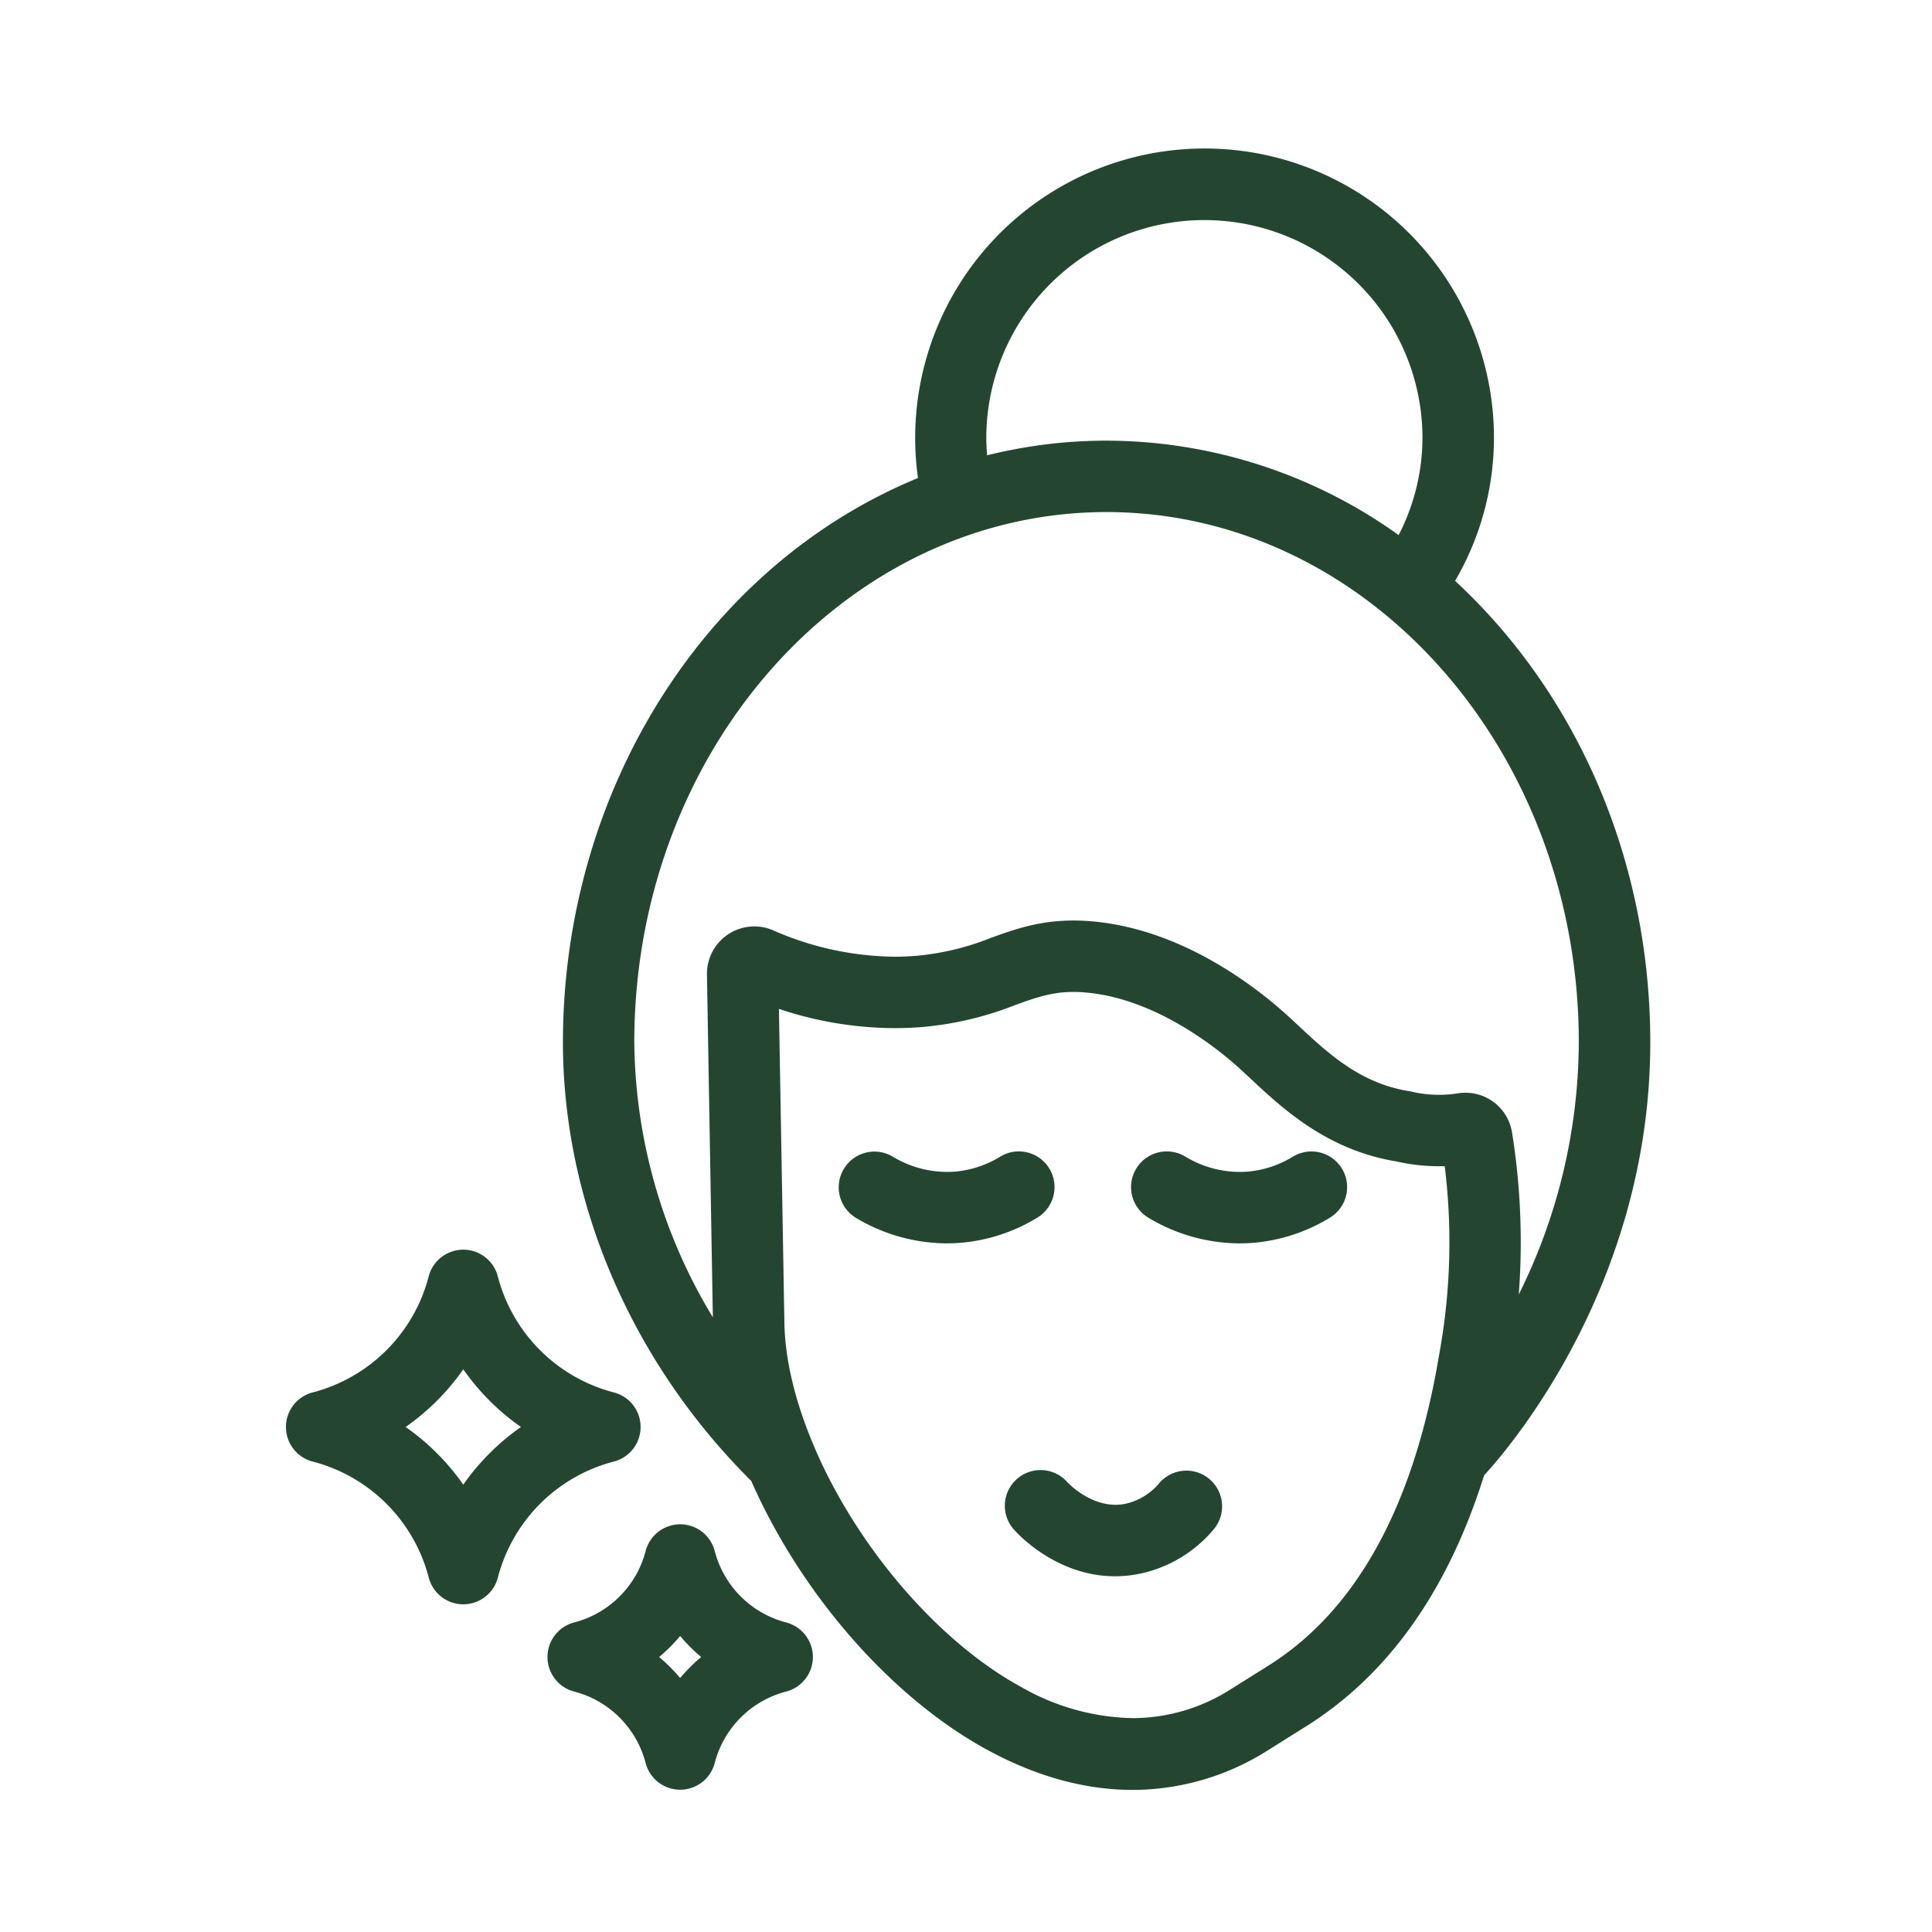 <?xml version="1.0" encoding="UTF-8"?> <svg xmlns="http://www.w3.org/2000/svg" width="331" height="331" viewBox="0 0 331 331"><g id="Group_554" data-name="Group 554" transform="translate(-0.264 0.357)"><g id="Group_539" data-name="Group 539" transform="translate(49.254 25.083)"><path id="Path_3482" data-name="Path 3482" d="M428.373,282.6c-8.1,0-16.426-2.28-24.738-6.776-16.423-8.884-31.953-26.549-40.6-46.161-20.508-20.378-32.261-47.746-32.261-75.142,0-43.1,24.373-81.72,60.828-96.678a49.58,49.58,0,1,1,98.68-7.105,48.7,48.7,0,0,1-6.659,24.725c21.274,19.693,33.441,48.4,33.441,79.059,0,41.51-24.314,69.68-28.477,74.195-6.171,19.715-16.423,34.172-30.475,42.979l-6.3,3.952a43.41,43.41,0,0,1-23.428,6.953Zm-59.657-80c.107,6.274,1.85,13.554,5.042,21.048.045.094.107.243.162.391,7.409,17.219,21.374,33.363,35.534,41.025a39.843,39.843,0,0,0,18.936,5.239,31.344,31.344,0,0,0,16.9-5.013l6.32-3.965c14.99-9.389,24.8-27.089,29.165-52.61l.214-1.229a106.251,106.251,0,0,0,.854-31.753c-.171.006-.967.016-.967.016a32.732,32.732,0,0,1-7.3-.821c-11.886-1.953-19.447-9.01-24.968-14.162-1.032-.964-1.892-1.766-2.714-2.481-3.819-3.347-13.939-11.235-25.372-12.286-.8-.074-1.552-.11-2.267-.11-3.778,0-6.527.993-10.01,2.248a56.414,56.414,0,0,1-15.686,3.739c-1.646.142-3.321.213-4.981.213a62.889,62.889,0,0,1-19.8-3.3Zm55.2-138.926C379.3,63.673,343,104.426,343,154.52a92.362,92.362,0,0,0,13.457,47.109l-1.009-58.709a8.116,8.116,0,0,1,11.313-7.6,52.81,52.81,0,0,0,20.831,4.531c1.3,0,2.623-.058,3.913-.168a45.42,45.42,0,0,0,12.568-3.05c4.062-1.465,8.257-2.982,14.2-2.982,1.09,0,2.225.055,3.367.162,14.457,1.329,26.446,10.133,32.306,15.259.964.844,1.928,1.74,2.943,2.688,4.926,4.6,10.433,9.741,18.742,11.109.272.042.427.074.576.107a20.518,20.518,0,0,0,4.667.537,20.788,20.788,0,0,0,3.231-.256l.178-.026a8.35,8.35,0,0,1,1.093-.074,8.071,8.071,0,0,1,8.014,6.876,118.7,118.7,0,0,1,1.142,27.688,97.736,97.736,0,0,0,10.285-43.2c0-50.094-36.3-90.847-80.912-90.847m0-12.235a86.171,86.171,0,0,1,50.048,16.177,36.575,36.575,0,0,0,4.082-16.873,37.365,37.365,0,0,0-74.728-.006c0,1.064.049,2.138.142,3.212a84.532,84.532,0,0,1,20.446-2.51ZM350.857,282.569a6.119,6.119,0,0,1-5.918-4.586,17.087,17.087,0,0,0-12.232-12.232,6.118,6.118,0,0,1,0-11.843,17.082,17.082,0,0,0,12.232-12.232,6.125,6.125,0,0,1,4.385-4.385,6.056,6.056,0,0,1,1.539-.2,6.117,6.117,0,0,1,5.918,4.583,17.086,17.086,0,0,0,12.232,12.235,6.115,6.115,0,0,1,0,11.84,17.082,17.082,0,0,0-12.232,12.232,6.124,6.124,0,0,1-4.385,4.389,6.2,6.2,0,0,1-1.539.2m-3.6-22.739a29.342,29.342,0,0,1,3.6,3.6,29.1,29.1,0,0,1,3.6-3.6,29.1,29.1,0,0,1-3.6-3.6,29.115,29.115,0,0,1-3.6,3.6M313.7,250.8a6.114,6.114,0,0,1-5.918-4.583A27.749,27.749,0,0,0,287.9,226.344a6.117,6.117,0,0,1,0-11.843,27.749,27.749,0,0,0,19.874-19.877,6.12,6.12,0,0,1,4.389-4.382,6.036,6.036,0,0,1,1.539-.2,6.109,6.109,0,0,1,5.915,4.583A27.76,27.76,0,0,0,339.5,214.5a6.118,6.118,0,0,1,0,11.843,27.75,27.75,0,0,0-19.874,19.874,6.113,6.113,0,0,1-4.389,4.385A6.029,6.029,0,0,1,313.7,250.8Zm-9.877-30.378A40.082,40.082,0,0,1,313.7,230.3a40.2,40.2,0,0,1,9.88-9.877,40.205,40.205,0,0,1-9.88-9.877,40.084,40.084,0,0,1-9.877,9.877M425.381,246c-10,0-16.646-7.209-17.367-8.03a6.117,6.117,0,1,1,9.172-8.1c.026.029,3.57,3.881,8.273,3.881a8.855,8.855,0,0,0,1.43-.12,10.458,10.458,0,0,0,6.07-3.613,6.118,6.118,0,0,1,9.424,7.8,22.537,22.537,0,0,1-13.451,7.872A21.9,21.9,0,0,1,425.381,246Zm21.3-57.034a30.555,30.555,0,0,1-15.556-4.366,6.118,6.118,0,1,1,6.316-10.479,18.048,18.048,0,0,0,9.334,2.6c.449,0,.9-.016,1.345-.052a17.666,17.666,0,0,0,7.649-2.526,6.227,6.227,0,0,1,3.234-.928,6.117,6.117,0,0,1,3.131,11.374,29.956,29.956,0,0,1-13,4.272c-.835.071-1.646.1-2.435.1Zm-50.142,0a30.574,30.574,0,0,1-15.559-4.366,6.122,6.122,0,0,1-2.08-8.4,6.117,6.117,0,0,1,8.4-2.08,18.056,18.056,0,0,0,9.334,2.6c.449,0,.9-.016,1.345-.052a17.693,17.693,0,0,0,7.652-2.526,6.116,6.116,0,1,1,6.384,10.433,30,30,0,0,1-13.027,4.285c-.834.071-1.643.1-2.435.1Z" transform="translate(-283.319 -1.383)" fill="#244631"></path><path id="Path_3483" data-name="Path 3483" d="M455.42,174.477a19.665,19.665,0,0,1-8.574,2.827,20.105,20.105,0,0,1-11.9-2.843,4.06,4.06,0,0,0-4.195,6.953,28.542,28.542,0,0,0,14.512,4.072c.734,0,1.488-.029,2.257-.094a27.819,27.819,0,0,0,12.131-3.994,4.058,4.058,0,0,0-4.149-6.976ZM479.553,74.419a46.737,46.737,0,0,0,7.241-25.1,47.539,47.539,0,1,0-94.324,8.4c-35.517,13.794-61.064,51.336-61.064,95.378,0,27.021,11.63,53.926,31.928,73.958,8.089,18.541,23.173,36.51,39.854,45.537,8.043,4.35,16.035,6.527,23.761,6.527a41.453,41.453,0,0,0,22.338-6.636q3.139-1.979,6.3-3.955c13.768-8.625,23.732-22.814,29.741-42.293,2.2-2.325,28.244-30.906,28.244-73.137,0-31.763-13.292-60.145-34.023-78.677m-40.3-64.282a39.344,39.344,0,0,1,39.421,39.178,38.639,38.639,0,0,1-5.469,19.909A84.417,84.417,0,0,0,422.49,52.074a82.589,82.589,0,0,0-22.222,3.047,39.174,39.174,0,0,1,38.988-44.984Zm42.338,196.29c-.062.333-.129.741-.21,1.213-4.47,26.122-14.6,44.295-30.1,54.007q-3.163,1.979-6.316,3.965c-14.373,9.043-28.551,4.9-37.911-.162-15.146-8.192-29.159-25.084-36.491-42.125-.036-.1-.078-.2-.123-.294-3.189-7.5-5.087-15.01-5.2-21.821l-.98-56.775a60.342,60.342,0,0,0,26.708,3.965,54.581,54.581,0,0,0,15.152-3.619c4.282-1.543,7.662-2.768,13.176-2.257,12.034,1.106,22.568,9.311,26.539,12.788.87.76,1.792,1.617,2.765,2.526,5.327,4.974,12.623,11.782,23.962,13.651l.055.01a30.773,30.773,0,0,0,7.257.766c.783-.01,1.562-.052,2.338-.12a108.466,108.466,0,0,1-.614,34.282m8.2.223a116.981,116.981,0,0,0,.149-37.723,6.055,6.055,0,0,0-6.915-5.058h-.006a22.658,22.658,0,0,1-8.7-.31c-.1-.023-.194-.042-.294-.058l-.136-.019c-8.923-1.472-14.673-6.84-19.751-11.575-1.022-.957-1.989-1.86-2.956-2.7-5.673-4.964-17.258-13.483-31.142-14.761-7.316-.673-12.073,1.045-16.675,2.7a47.027,47.027,0,0,1-13.1,3.166,53.278,53.278,0,0,1-25.731-4.518,6.059,6.059,0,0,0-8.448,5.669l1.032,59.887a52.875,52.875,0,0,0,.563,6.63c-11.675-16.316-18.157-35.582-18.157-54.883,0-51.226,37.219-92.9,82.969-92.9s82.966,41.678,82.966,92.9a100.763,100.763,0,0,1-12.481,47.988q-1.514,2.828-3.189,5.566M340.6,219a4.055,4.055,0,0,0-3.04-3.926,29.8,29.8,0,0,1-21.352-21.352,4.057,4.057,0,0,0-7.856,0A29.8,29.8,0,0,1,287,215.072a4.057,4.057,0,0,0,0,7.856,29.8,29.8,0,0,1,21.352,21.352,4.057,4.057,0,0,0,7.856,0,29.8,29.8,0,0,1,21.352-21.352A4.056,4.056,0,0,0,340.6,219m-28.318,13.7a37.982,37.982,0,0,0-13.7-13.7,37.958,37.958,0,0,0,13.7-13.7A37.924,37.924,0,0,0,325.973,219a37.948,37.948,0,0,0-13.693,13.7m126.559-3.318a4.058,4.058,0,0,0-5.715.534,12.522,12.522,0,0,1-7.316,4.334c-6.6,1.109-11.539-4.373-11.588-4.428a4.058,4.058,0,1,0-6.087,5.369c.725.821,6.759,7.332,15.822,7.332a18.883,18.883,0,0,0,3.2-.268,20.424,20.424,0,0,0,12.222-7.157,4.061,4.061,0,0,0-.534-5.715m-27.982-53.557a4.057,4.057,0,0,0-5.579-1.342A19.665,19.665,0,0,1,396.7,177.3a20.105,20.105,0,0,1-11.9-2.843,4.06,4.06,0,1,0-4.191,6.953,28.53,28.53,0,0,0,14.508,4.072c.734,0,1.488-.029,2.258-.094a27.819,27.819,0,0,0,12.131-3.994,4.056,4.056,0,0,0,1.342-5.579M367.076,254.48a19.121,19.121,0,0,1-13.709-13.71,4.059,4.059,0,0,0-7.859,0A19.122,19.122,0,0,1,331.8,254.48a4.057,4.057,0,0,0,0,7.856,19.133,19.133,0,0,1,13.706,13.71,4.059,4.059,0,0,0,7.859,0,19.131,19.131,0,0,1,13.709-13.71,4.059,4.059,0,0,0,0-7.856ZM349.437,265.4a27.246,27.246,0,0,0-7-7,27.309,27.309,0,0,0,7-7,27.31,27.31,0,0,0,7,7,27.247,27.247,0,0,0-7,7" transform="translate(-281.896 0.038)" fill="#244631"></path></g><rect id="Rectangle_841" data-name="Rectangle 841" width="331" height="331" transform="translate(0.264 -0.357)" fill="none"></rect></g></svg> 